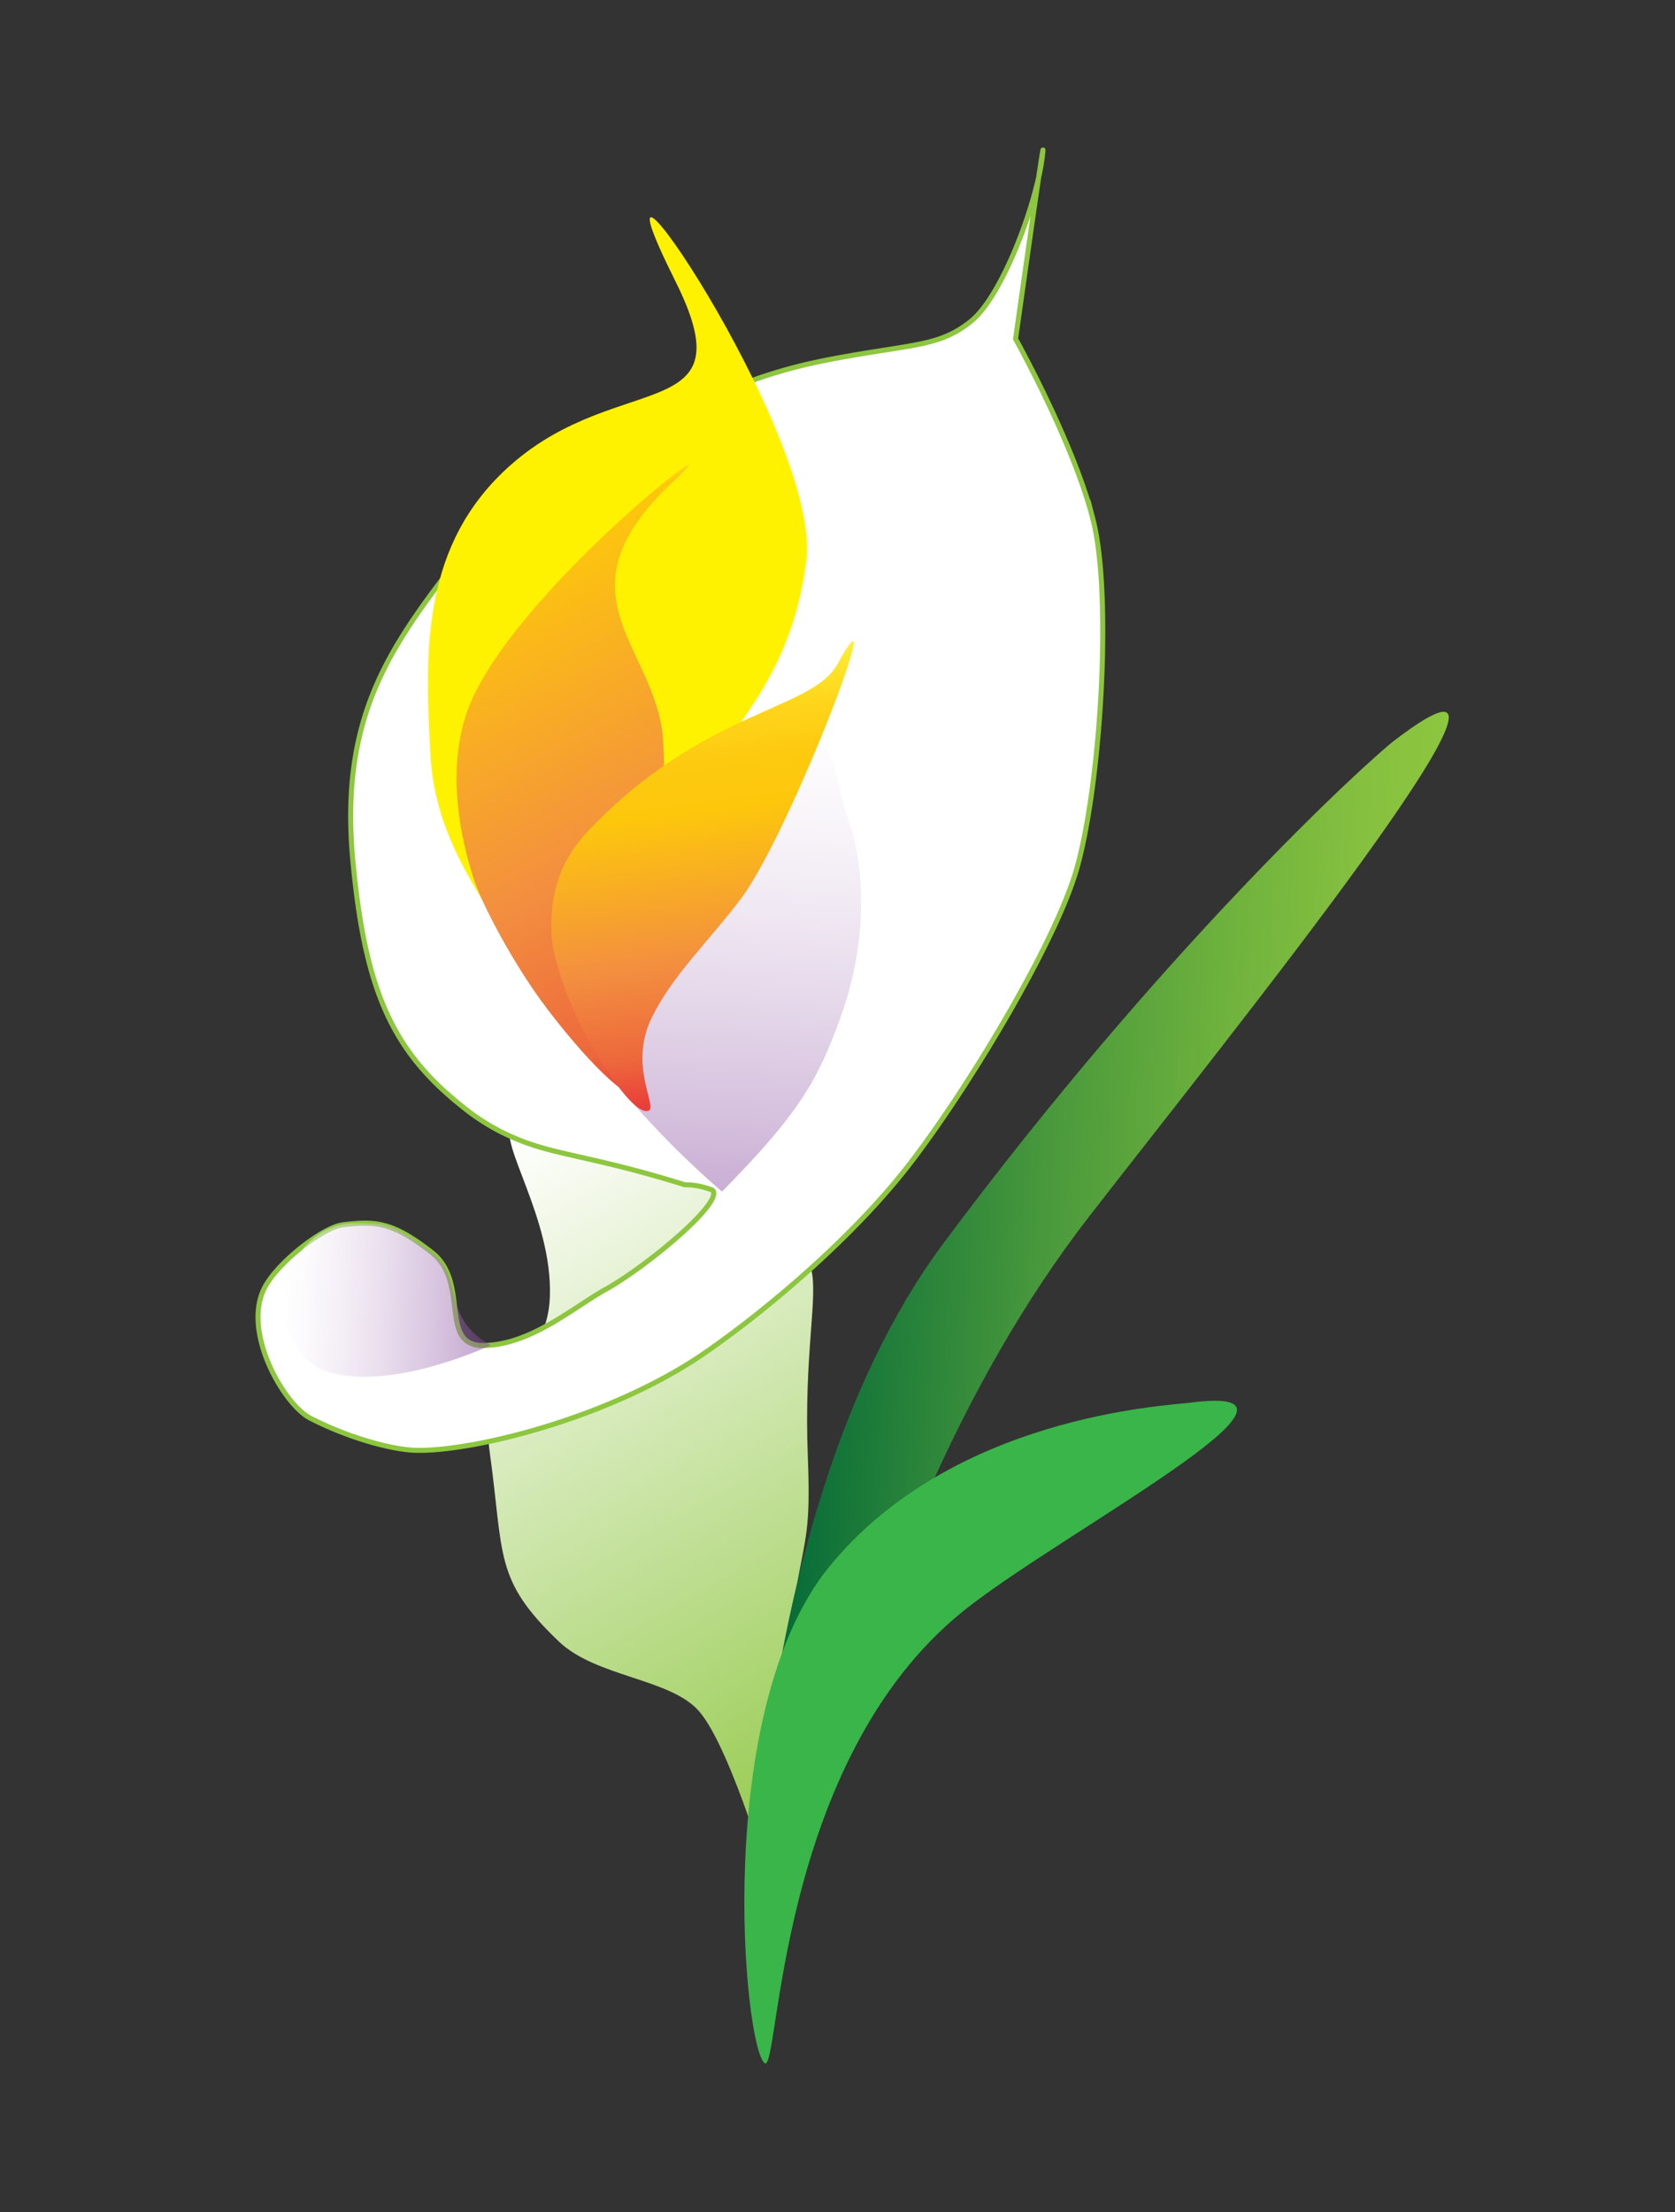 <?xml version="1.0" encoding="UTF-8" standalone="no"?>
<svg
   xmlns:dc="http://purl.org/dc/elements/1.1/"
   xmlns:cc="http://creativecommons.org/ns#"
   xmlns:rdf="http://www.w3.org/1999/02/22-rdf-syntax-ns#"
   xmlns:svg="http://www.w3.org/2000/svg"
   xmlns="http://www.w3.org/2000/svg"
   xmlns:sodipodi="http://sodipodi.sourceforge.net/DTD/sodipodi-0.dtd"
   xmlns:inkscape="http://www.inkscape.org/namespaces/inkscape"
   width="250"
   height="330"
   version="1.1"
   id="svg1287"
   sodipodi:docname="logo1.svg"
   inkscape:version="0.92.4 (5da689c313, 2019-01-14)">
  <rect width="100%" height="100%" fill="#333333" stroke="none"/>
  <sodipodi:namedview
     pagecolor="#ffffff"
     bordercolor="#666666"
     borderopacity="1"
     objecttolerance="10"
     gridtolerance="10"
     guidetolerance="10"
     inkscape:pageopacity="0"
     inkscape:pageshadow="2"
     inkscape:window-width="1920"
     inkscape:window-height="1017"
     id="namedview1289"
     showgrid="false"
     inkscape:zoom="2.569697"
     inkscape:cx="121.88679"
     inkscape:cy="165"
     inkscape:window-x="-8"
     inkscape:window-y="-8"
     inkscape:window-maximized="1"
     inkscape:current-layer="svg1287" />
  <defs
     id="defs1263">
    <style
       id="style1177">
        .cls-1,.cls-3{
            fill:#fff;
            stroke-miterlimit:10;
        }
        .cls-1{
            stroke:#231f20;
        }
        .cls-2{
            fill:url(#linear-gradient);
        }
        .cls-3{
            stroke:#8dc63f;
            stroke-width:0.75px;
        }
        .cls-4{
            opacity:0.47;
            fill:url(#linear-gradient-2);
        }
        .cls-5{
            opacity:0.42;
            fill:url(#linear-gradient-3);
        }
        .cls-6{
            fill:url(#linear-gradient-4);
        }
        .cls-7{
            fill:#39b54a;
        }
        .cls-8{
            fill:#fff200;
        }
        .cls-9{
            fill:url(#linear-gradient-5);
        }
        .cls-10{
            fill:url(#linear-gradient-6);
        }
      </style>
    <linearGradient
       id="linear-gradient"
       x1="245.13"
       y1="232.29"
       x2="302.19"
       y2="331.11"
       gradientTransform="matrix(0.98,0.05,-0.05,1.09,-151.64,-96.89)"
       gradientUnits="userSpaceOnUse">
      <stop
         offset="0"
         stop-color="#fff"
         id="stop1179" />
      <stop
         offset="0.1"
         stop-color="#f4f9ec"
         id="stop1181" />
      <stop
         offset="1"
         stop-color="#8dc63f"
         id="stop1183" />
    </linearGradient>
    <linearGradient
       id="linear-gradient-2"
       x1="211.85"
       y1="259.04"
       x2="243.41"
       y2="259.04"
       gradientTransform="rotate(2.65,1546.572,-3445.546)"
       gradientUnits="userSpaceOnUse">
      <stop
         offset="0"
         stop-color="#fff"
         id="stop1186" />
      <stop
         offset="0.1"
         stop-color="#f9f7fa"
         id="stop1188" />
      <stop
         offset="0.27"
         stop-color="#eadfee"
         id="stop1190" />
      <stop
         offset="0.48"
         stop-color="#d1bada"
         id="stop1192" />
      <stop
         offset="0.72"
         stop-color="#ae85be"
         id="stop1194" />
      <stop
         offset="0.99"
         stop-color="#82439a"
         id="stop1196" />
      <stop
         offset="1"
         stop-color="#7f3f98"
         id="stop1198" />
    </linearGradient>
    <linearGradient
       id="linear-gradient-3"
       x1="271.28"
       y1="165.66"
       x2="271.28"
       y2="240.4"
       gradientTransform="rotate(2.65,1546.572,-3445.546)"
       gradientUnits="userSpaceOnUse">
      <stop
         offset="0"
         stop-color="#fff"
         id="stop1201" />
      <stop
         offset="0.11"
         stop-color="#fbf8fb"
         id="stop1203" />
      <stop
         offset="0.26"
         stop-color="#eee6f1"
         id="stop1205" />
      <stop
         offset="0.44"
         stop-color="#dac7e1"
         id="stop1207" />
      <stop
         offset="0.64"
         stop-color="#be9dca"
         id="stop1209" />
      <stop
         offset="0.86"
         stop-color="#9a67ae"
         id="stop1211" />
      <stop
         offset="1"
         stop-color="#7f3f98"
         id="stop1213" />
    </linearGradient>
    <linearGradient
       id="linear-gradient-4"
       x1="286.47"
       y1="265.8"
       x2="381.93"
       y2="265.8"
       gradientTransform="rotate(2.65,1546.572,-3445.546)"
       gradientUnits="userSpaceOnUse">
      <stop
         offset="0"
         stop-color="#006838"
         id="stop1216" />
      <stop
         offset="0.1"
         stop-color="#147539"
         id="stop1218" />
      <stop
         offset="0.4"
         stop-color="#48983c"
         id="stop1220" />
      <stop
         offset="0.66"
         stop-color="#6db13d"
         id="stop1222" />
      <stop
         offset="0.87"
         stop-color="#85c03f"
         id="stop1224" />
      <stop
         offset="1"
         stop-color="#8dc63f"
         id="stop1226" />
    </linearGradient>
    <linearGradient
       id="linear-gradient-5"
       x1="243.6"
       y1="145.96"
       x2="283.48"
       y2="215.04"
       gradientTransform="rotate(2.05,1923.825,-4533.797)"
       gradientUnits="userSpaceOnUse">
      <stop
         offset="0"
         stop-color="#fff33b"
         id="stop1229" />
      <stop
         offset="0"
         stop-color="#fee72e"
         id="stop1231" />
      <stop
         offset="0"
         stop-color="#fed51b"
         id="stop1233" />
      <stop
         offset="0.01"
         stop-color="#fdca10"
         id="stop1235" />
      <stop
         offset="0.01"
         stop-color="#fdc70c"
         id="stop1237" />
      <stop
         offset="0.56"
         stop-color="#f3903f"
         id="stop1239" />
      <stop
         offset="0.89"
         stop-color="#ed683c"
         id="stop1241" />
      <stop
         offset="1"
         stop-color="#e93e3a"
         id="stop1243" />
    </linearGradient>
    <linearGradient
       id="linear-gradient-6"
       x1="362.33"
       y1="183.3"
       x2="382.17"
       y2="217.66"
       gradientTransform="matrix(2.12,0.58,-0.65,1.53,-548.23,-392.51)"
       gradientUnits="userSpaceOnUse">
      <stop
         offset="0"
         stop-color="#fff33b"
         id="stop1246" />
      <stop
         offset="0.05"
         stop-color="#fee72e"
         id="stop1248" />
      <stop
         offset="0.14"
         stop-color="#fed51b"
         id="stop1250" />
      <stop
         offset="0.24"
         stop-color="#fdca10"
         id="stop1252" />
      <stop
         offset="0.35"
         stop-color="#fdc70c"
         id="stop1254" />
      <stop
         offset="0.68"
         stop-color="#f3903f"
         id="stop1256" />
      <stop
         offset="0.89"
         stop-color="#ed683c"
         id="stop1258" />
      <stop
         offset="1"
         stop-color="#e93e3a"
         id="stop1260" />
    </linearGradient>
  </defs>
  <title
     id="title1265">LiLY_logo1</title>
  <path
     class="cls-1"
     d="M 131.24,41.81"
     id="path1267"
     inkscape:connector-curvature="0"
     style="fill:#ffffff;stroke:#231f20;stroke-miterlimit:10" />
  <path
     class="cls-2"
     d="m 106.26,176.61 c -15.46,-10.22 -28.53,-10.57 -29.9,-8.84 -2.08,2.62 6.13,14 5.71,25.71 -0.39,10.82 -10.48,12 -9,23 2.18,15.66 0.61,19.13 10.34,28.41 5.6,5.33 16.56,5.48 20.89,10.36 4.94,5.59 11.3,28 11.3,28 3,1.47 0,0 1.95,-4.05 0,0 -0.14,-26.89 1,-39.62 0.21,-2.33 0.67,-4.67 0.67,-4.67 1.22,-6.27 1.72,-7.93 1.35,-17.58 -0.62,-15.58 1.64,-24 0.45,-28.18 -3.86,-13.61 -12.36,-11.84 -14.76,-12.54 z"
     id="path1269"
     style="fill:url(#linear-gradient)"
     inkscape:connector-curvature="0" />
  <path
     class="cls-3"
     d="m 163.09,77.32 c 3,11.4 1.16,40.1 -2.43,52.45 -3.12,10.75 -15.57,31.65 -24.53,43.41 -8.36,11 -21.39,22.05 -30.86,28.6 -14.18,9.83 -35.18,14.91 -43.43,14.58 -3.37,-0.14 -9.68,-1.78 -15.55,-4.8 -4,-2.07 -10.45,-13.26 -6.59,-19.83 2.25,-3.82 8.62,-8.63 11.43,-9 5,-0.62 7.53,-0.4 13.32,4.12 5.79,4.52 0.85,14.06 7.87,13.88 7.02,-0.18 13.21,-5.67 18.16,-8.42 5.68,-3.15 17.25,-12.61 15.95,-14.67 -0.07,-0.12 -0.38,-0.21 -1,-0.4 a 10.64,10.64 0 0 0 -3.22,-0.49 c -4.83,-1.51 -8.84,-2.54 -11.62,-3.2 C 83.27,171.8 80,171.4 75.04,168.98 a 32.73,32.73 0 0 1 -6.08,-3.94 C 58.73,156.87 54.48,148.1 52.65,128.24 50.82,108.38 57.3,97.93 66.1,86.32 c 8.8,-11.61 24.55,-22.14 33.69,-25 9.14,-2.86 13,-5.65 24.89,-7.85 11.89,-2.2 15.6,-1.78 20.28,-5.57 4.68,-3.79 9.8,-17.62 10.62,-24.59 0.82,-6.97 -4,27.25 -4,27.25 0,0 8.58,15.36 11.51,26.76 z"
     id="path1271"
     inkscape:connector-curvature="0"
     style="fill:#ffffff;stroke:#8dc63f;stroke-width:0.75px;stroke-miterlimit:10" />
  <path
     class="cls-4"
     d="m 73.24,200.69 c -1,0.46 -15.56,7.1 -24.82,3.78 -5.29,-1.9 -7.76,-10.55 -5.72,-14.35 3.55,-6.65 7.33,-7.84 11.78,-7.62 2.74,0.13 4,-0.21 10,4.37 4.81,3.74 1.2,9.57 8.76,13.82 z"
     id="path1273"
     style="opacity:0.47;fill:url(#linear-gradient-2)"
     inkscape:connector-curvature="0" />
  <path
     class="cls-5"
     d="m 107.76,177.77 c -1.52,-1.31 -27.84,-23.59 -27.92,-42.07 -0.11,-26.37 14.1,-30.65 22.17,-32 23.21,-3.93 21.68,10.85 24.61,18.62 1.81,4.79 3.66,16.06 -1.17,29.46 -3.36,9.23 -5.97,14.12 -17.69,25.99 z"
     id="path1275"
     style="opacity:0.42;fill:url(#linear-gradient-3)"
     inkscape:connector-curvature="0" />
  <path
     class="cls-6"
     d="m 208.22,110.39 c -4.27,3.26 -34.71,31.14 -67.48,75.19 -31,41.68 -30,118.35 -26.93,119.88 2.22,1.1 9.2,-73 48.82,-124.07 20.46,-26.36 73.69,-92.39 45.59,-71 z"
     id="path1277"
     style="fill:url(#linear-gradient-4)"
     inkscape:connector-curvature="0" />
  <path
     class="cls-7"
     d="m 177.64,209.26 c -3.61,0.47 -35.48,1.94 -53.86,24.46 -17.51,21.46 -12.78,71.64 -9.66,74.07 2.25,1.76 1.6,-45 29.79,-67.55 14.28,-11.42 57.46,-34.06 33.73,-30.98 z"
     id="path1279"
     inkscape:connector-curvature="0"
     style="fill:#39b54a" />
  <path
     class="cls-8"
     d="m 76.27,69.33 c -13.4,11.82 -12.91,27.71 -12,43.59 0.68,11.32 6.56,19.32 11.48,27.49 5.53,9.15 14.88,22.89 19.18,21.83 3.68,-0.92 -4.83,-13.84 0.21,-28.47 7.52,-21.82 22.19,-26.57 25.2,-50.12 2.41,-18.8 -35.09,-72.85 -19.6,-41.83 10.94,21.79 -8.21,13.19 -24.47,27.51 z"
     id="path1281"
     inkscape:connector-curvature="0"
     style="fill:#fff200" />
  <path
     class="cls-9"
     d="m 70.38,104.51 c -2.73,6.18 -3.28,14.95 0.17,26.13 1.44,4.65 6.31,13.3 10.22,18.66 4.39,6 12.5,15.41 14.86,14.11 2,-1.1 -5.67,-8.59 -4.48,-21.26 1,-10.66 9.13,-14.31 7.82,-31.82 -1,-14 -16.63,-21.62 1.62,-38.59 11.15,-10.37 -22.4,15.12 -30.21,32.77 z"
     id="path1283"
     style="fill:url(#linear-gradient-5)"
     inkscape:connector-curvature="0" />
  <path
     class="cls-10"
     d="m 87.71,124.04 c -3.32,3.51 -5.91,8.41 -5.35,16 0.23,3.17 2.52,9.56 4.69,13.72 2.44,4.66 7.3,12.25 9.56,12 1.94,-0.23 -3,-6.54 0.7,-14 3.09,-6.3 8.39,-11.19 13.3,-17.72 7.3,-9.7 22.75,-50.27 14.4,-35 -3.85,7.06 -19.92,6.69 -37.3,25 z"
     id="path1285"
     style="fill:url(#linear-gradient-6)"
     inkscape:connector-curvature="0" />
</svg>

